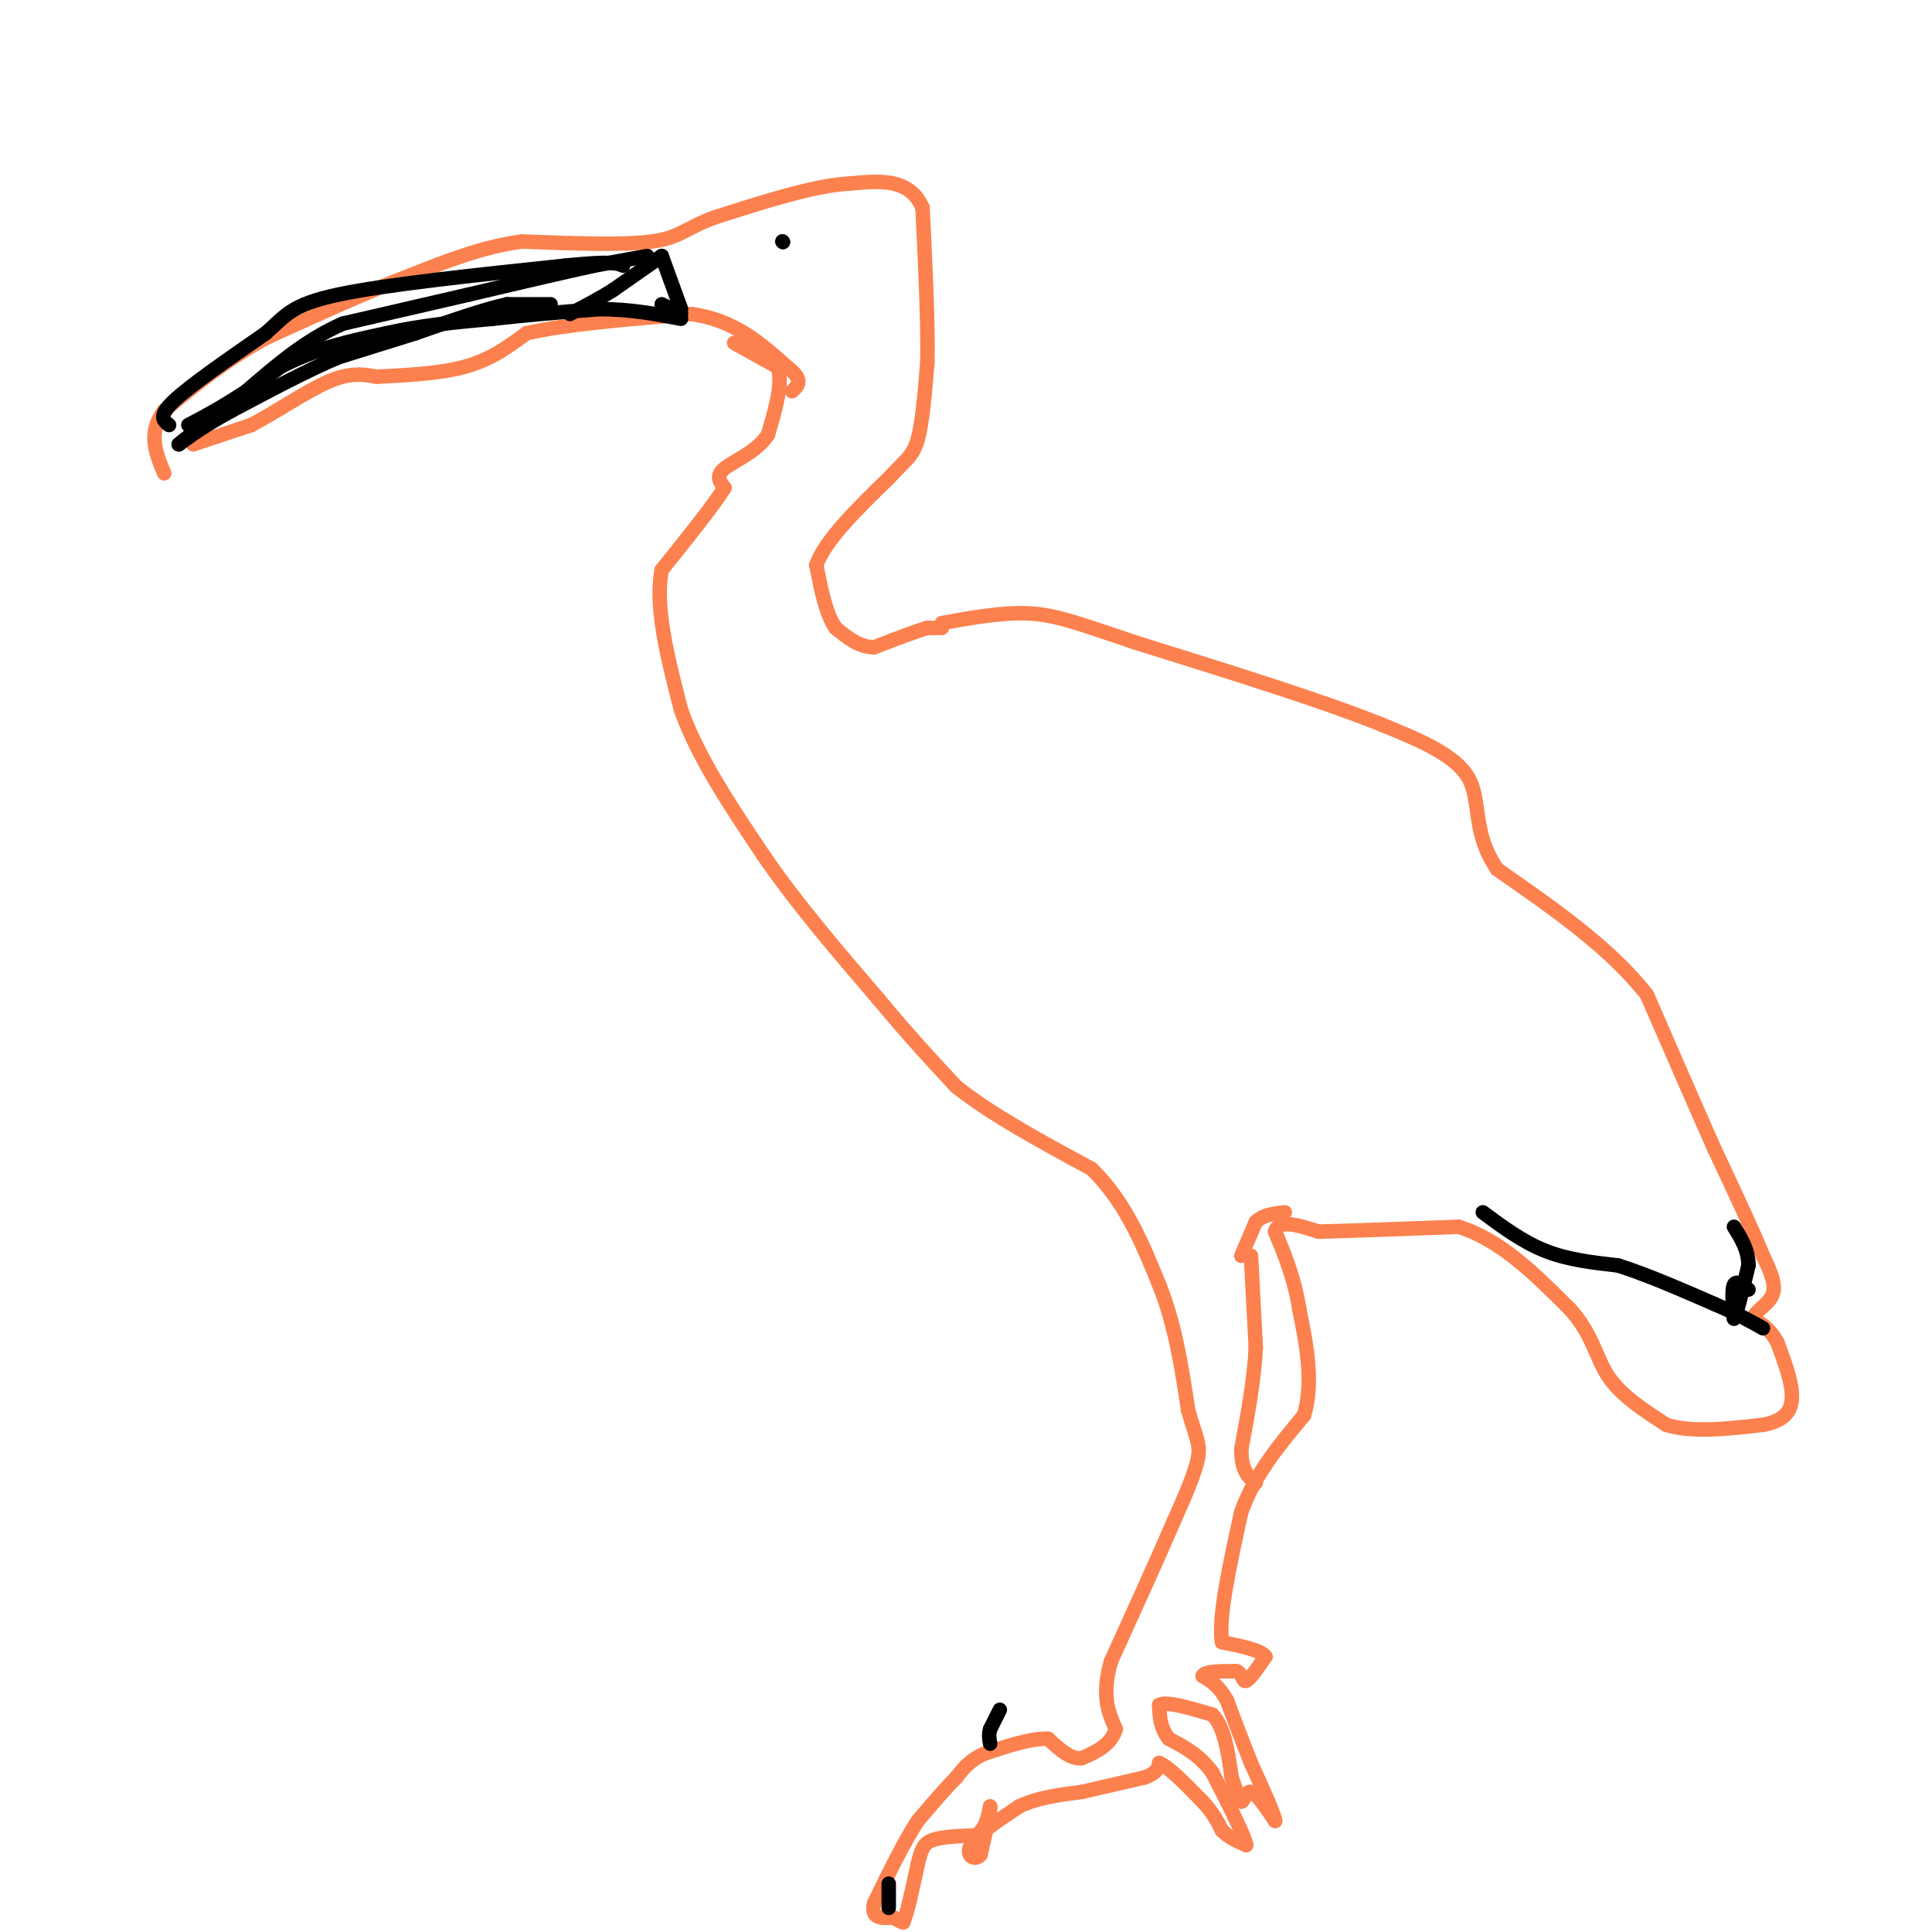 <svg viewBox='0 0 400 400' version='1.1' xmlns='http://www.w3.org/2000/svg' xmlns:xlink='http://www.w3.org/1999/xlink'><g fill='none' stroke='#FC814E' stroke-width='3' stroke-linecap='round' stroke-linejoin='round'><path d='M152,71c0.000,0.000 9.000,5.000 9,5'/><path d='M161,76c1.167,3.167 -0.417,8.583 -2,14'/><path d='M159,90c-2.311,3.556 -7.089,5.444 -9,7c-1.911,1.556 -0.956,2.778 0,4'/><path d='M150,101c-2.167,3.500 -7.583,10.250 -13,17'/><path d='M137,118c-1.500,7.667 1.250,18.333 4,29'/><path d='M141,147c3.500,9.833 10.250,19.917 17,30'/><path d='M158,177c6.833,10.000 15.417,20.000 24,30'/><path d='M182,207c6.667,8.000 11.333,13.000 16,18'/><path d='M198,225c7.333,5.833 17.667,11.417 28,17'/><path d='M226,242c7.000,6.833 10.500,15.417 14,24'/><path d='M240,266c3.333,8.333 4.667,17.167 6,26'/><path d='M246,292c1.600,5.689 2.600,6.911 2,10c-0.600,3.089 -2.800,8.044 -5,13'/><path d='M243,315c-3.000,7.000 -8.000,18.000 -13,29'/><path d='M230,344c-2.000,7.167 -0.500,10.583 1,14'/><path d='M231,358c-1.000,3.333 -4.000,4.667 -7,6'/><path d='M224,364c-2.333,0.333 -4.667,-1.833 -7,-4'/><path d='M217,360c-3.333,-0.167 -8.167,1.417 -13,3'/><path d='M204,363c-3.167,1.333 -4.583,3.167 -6,5'/><path d='M198,368c-2.333,2.333 -5.167,5.667 -8,9'/><path d='M190,377c-2.833,4.333 -5.917,10.667 -9,17'/><path d='M181,394c-0.833,3.333 1.583,3.167 4,3'/><path d='M185,397c1.000,0.667 1.500,0.833 2,1'/><path d='M187,398c0.833,-1.833 1.917,-6.917 3,-12'/><path d='M190,386c0.733,-2.933 1.067,-4.267 3,-5c1.933,-0.733 5.467,-0.867 9,-1'/><path d='M202,380c2.000,-1.167 2.500,-3.583 3,-6'/><path d='M205,374c0.167,0.667 -0.917,5.333 -2,10'/><path d='M203,384c-1.200,1.467 -3.200,0.133 -2,-2c1.200,-2.133 5.600,-5.067 10,-8'/><path d='M211,374c3.833,-1.833 8.417,-2.417 13,-3'/><path d='M224,371c4.333,-1.000 8.667,-2.000 13,-3'/><path d='M237,368c2.667,-1.000 2.833,-2.000 3,-3'/><path d='M240,365c2.000,0.833 5.500,4.417 9,8'/><path d='M249,373c2.167,2.333 3.083,4.167 4,6'/><path d='M253,379c1.500,1.500 3.250,2.250 5,3'/><path d='M258,382c-0.333,-2.000 -3.667,-8.500 -7,-15'/><path d='M251,367c-2.667,-3.667 -5.833,-5.333 -9,-7'/><path d='M242,360c-1.833,-2.333 -1.917,-4.667 -2,-7'/><path d='M240,353c1.500,-0.833 6.250,0.583 11,2'/><path d='M251,355c2.500,2.500 3.250,7.750 4,13'/><path d='M255,368c1.000,3.000 1.500,4.000 2,5'/><path d='M257,373c0.533,0.067 0.867,-2.267 2,-2c1.133,0.267 3.067,3.133 5,6'/><path d='M264,377c0.000,-1.000 -2.500,-6.500 -5,-12'/><path d='M259,365c-1.667,-4.167 -3.333,-8.583 -5,-13'/><path d='M254,352c-1.667,-3.000 -3.333,-4.000 -5,-5'/><path d='M249,347c0.333,-1.000 3.667,-1.000 7,-1'/><path d='M256,346c1.356,0.511 1.244,2.289 2,2c0.756,-0.289 2.378,-2.644 4,-5'/><path d='M262,343c-0.833,-1.333 -4.917,-2.167 -9,-3'/><path d='M253,340c-0.833,-5.000 1.583,-16.000 4,-27'/><path d='M257,313c2.833,-7.833 7.917,-13.917 13,-20'/><path d='M270,293c2.000,-7.000 0.500,-14.500 -1,-22'/><path d='M269,271c-1.000,-6.333 -3.000,-11.167 -5,-16'/><path d='M264,255c0.667,-2.667 4.833,-1.333 9,0'/><path d='M273,255c6.333,-0.167 17.667,-0.583 29,-1'/><path d='M302,254c8.667,2.667 15.833,9.833 23,17'/><path d='M325,271c4.822,5.311 5.378,10.089 8,14c2.622,3.911 7.311,6.956 12,10'/><path d='M345,295c5.333,1.667 12.667,0.833 20,0'/><path d='M365,295c4.578,-0.844 6.022,-2.956 6,-6c-0.022,-3.044 -1.511,-7.022 -3,-11'/><path d='M368,278c-1.333,-2.667 -3.167,-3.833 -5,-5'/><path d='M363,273c0.200,-1.533 3.200,-2.867 4,-5c0.800,-2.133 -0.600,-5.067 -2,-8'/><path d='M365,260c-2.000,-5.000 -6.000,-13.500 -10,-22'/><path d='M355,238c-4.000,-9.000 -9.000,-20.500 -14,-32'/><path d='M341,206c-7.500,-9.667 -19.250,-17.833 -31,-26'/><path d='M310,180c-5.356,-7.778 -3.244,-14.222 -6,-19c-2.756,-4.778 -10.378,-7.889 -18,-11'/><path d='M286,150c-11.500,-4.667 -31.250,-10.833 -51,-17'/><path d='M235,133c-12.022,-4.067 -16.578,-5.733 -22,-6c-5.422,-0.267 -11.711,0.867 -18,2'/><path d='M195,130c0.000,0.000 -3.000,0.000 -3,0'/><path d='M192,130c-2.333,0.667 -6.667,2.333 -11,4'/><path d='M181,134c-3.167,0.000 -5.583,-2.000 -8,-4'/><path d='M173,130c-2.000,-2.833 -3.000,-7.917 -4,-13'/><path d='M169,117c1.833,-5.167 8.417,-11.583 15,-18'/><path d='M184,99c3.578,-3.867 5.022,-4.533 6,-8c0.978,-3.467 1.489,-9.733 2,-16'/><path d='M192,75c0.167,-8.000 -0.417,-20.000 -1,-32'/><path d='M191,43c-2.667,-6.167 -8.833,-5.583 -15,-5'/><path d='M176,38c-7.167,0.333 -17.583,3.667 -28,7'/><path d='M148,45c-6.044,2.200 -7.156,4.200 -13,5c-5.844,0.800 -16.422,0.400 -27,0'/><path d='M108,50c-8.333,1.167 -15.667,4.083 -23,7'/><path d='M85,57c-8.833,3.333 -19.417,8.167 -30,13'/><path d='M55,70c-8.500,4.667 -14.750,9.833 -21,15'/><path d='M34,85c-3.500,4.667 -1.750,8.833 0,13'/><path d='M40,92c0.000,0.000 12.000,-4.000 12,-4'/><path d='M52,88c4.978,-2.578 11.422,-7.022 16,-9c4.578,-1.978 7.289,-1.489 10,-1'/><path d='M78,78c4.978,-0.289 12.422,-0.511 18,-2c5.578,-1.489 9.289,-4.244 13,-7'/><path d='M109,69c7.833,-1.833 20.917,-2.917 34,-4'/><path d='M143,65c9.000,1.167 14.500,6.083 20,11'/><path d='M163,76c3.500,2.667 2.250,3.833 1,5'/></g>
<g fill='none' stroke='#000000' stroke-width='3' stroke-linecap='round' stroke-linejoin='round'><path d='M162,50c0.000,0.000 0.100,0.100 0.1,0.1'/><path d='M162,50c0.000,0.000 0.100,0.100 0.1,0.1'/><path d='M114,63c0.000,0.000 -9.000,0.000 -9,0'/><path d='M105,63c-4.667,1.000 -11.833,3.500 -19,6'/><path d='M86,69c-5.833,1.833 -10.917,3.417 -16,5'/><path d='M70,74c-6.333,2.667 -14.167,6.833 -22,11'/><path d='M48,85c-5.500,3.000 -8.250,5.000 -11,7'/><path d='M37,92c1.667,-1.500 11.333,-8.750 21,-16'/><path d='M58,76c7.167,-3.833 14.583,-5.417 22,-7'/><path d='M80,69c7.333,-1.667 14.667,-2.333 22,-3'/><path d='M102,66c7.333,-0.833 14.667,-1.417 22,-2'/><path d='M124,64c6.500,0.000 11.750,1.000 17,2'/><path d='M137,53c0.000,0.000 -10.000,7.000 -10,7'/><path d='M127,60c-3.167,2.000 -6.083,3.500 -9,5'/><path d='M137,53c0.000,0.000 4.000,11.000 4,11'/><path d='M141,65c0.000,0.000 -4.000,-2.000 -4,-2'/><path d='M134,53c0.000,0.000 -11.000,2.000 -11,2'/><path d='M123,55c-6.167,1.333 -16.083,3.667 -26,6'/><path d='M97,61c-8.667,2.000 -17.333,4.000 -26,6'/><path d='M71,67c-7.667,3.333 -13.833,8.667 -20,14'/><path d='M51,81c-5.333,3.500 -8.667,5.250 -12,7'/><path d='M35,88c-1.167,-0.917 -2.333,-1.833 1,-5c3.333,-3.167 11.167,-8.583 19,-14'/><path d='M55,69c4.200,-3.689 5.200,-5.911 15,-8c9.800,-2.089 28.400,-4.044 47,-6'/><path d='M117,55c9.833,-1.000 10.917,-0.500 12,0'/><path d='M307,251c4.167,3.083 8.333,6.167 13,8c4.667,1.833 9.833,2.417 15,3'/><path d='M335,262c5.833,1.833 12.917,4.917 20,8'/><path d='M355,270c5.000,2.167 7.500,3.583 10,5'/><path d='M362,267c-1.250,-1.000 -2.500,-2.000 -3,-1c-0.500,1.000 -0.250,4.000 0,7'/><path d='M359,273c0.500,-0.667 1.750,-5.833 3,-11'/><path d='M362,262c0.000,-3.167 -1.500,-5.583 -3,-8'/><path d='M207,354c0.000,0.000 -2.000,4.000 -2,4'/><path d='M205,358c-0.333,1.167 -0.167,2.083 0,3'/><path d='M184,390c0.000,0.000 0.000,5.000 0,5'/></g>
<g fill='none' stroke='#FC814E' stroke-width='3' stroke-linecap='round' stroke-linejoin='round'><path d='M259,260c0.000,0.000 1.000,19.000 1,19'/><path d='M260,279c-0.333,6.667 -1.667,13.833 -3,21'/><path d='M257,300c0.000,4.667 1.500,5.833 3,7'/><path d='M257,260c0.000,0.000 3.000,-7.000 3,-7'/><path d='M260,253c1.500,-1.500 3.750,-1.750 6,-2'/></g>
</svg>